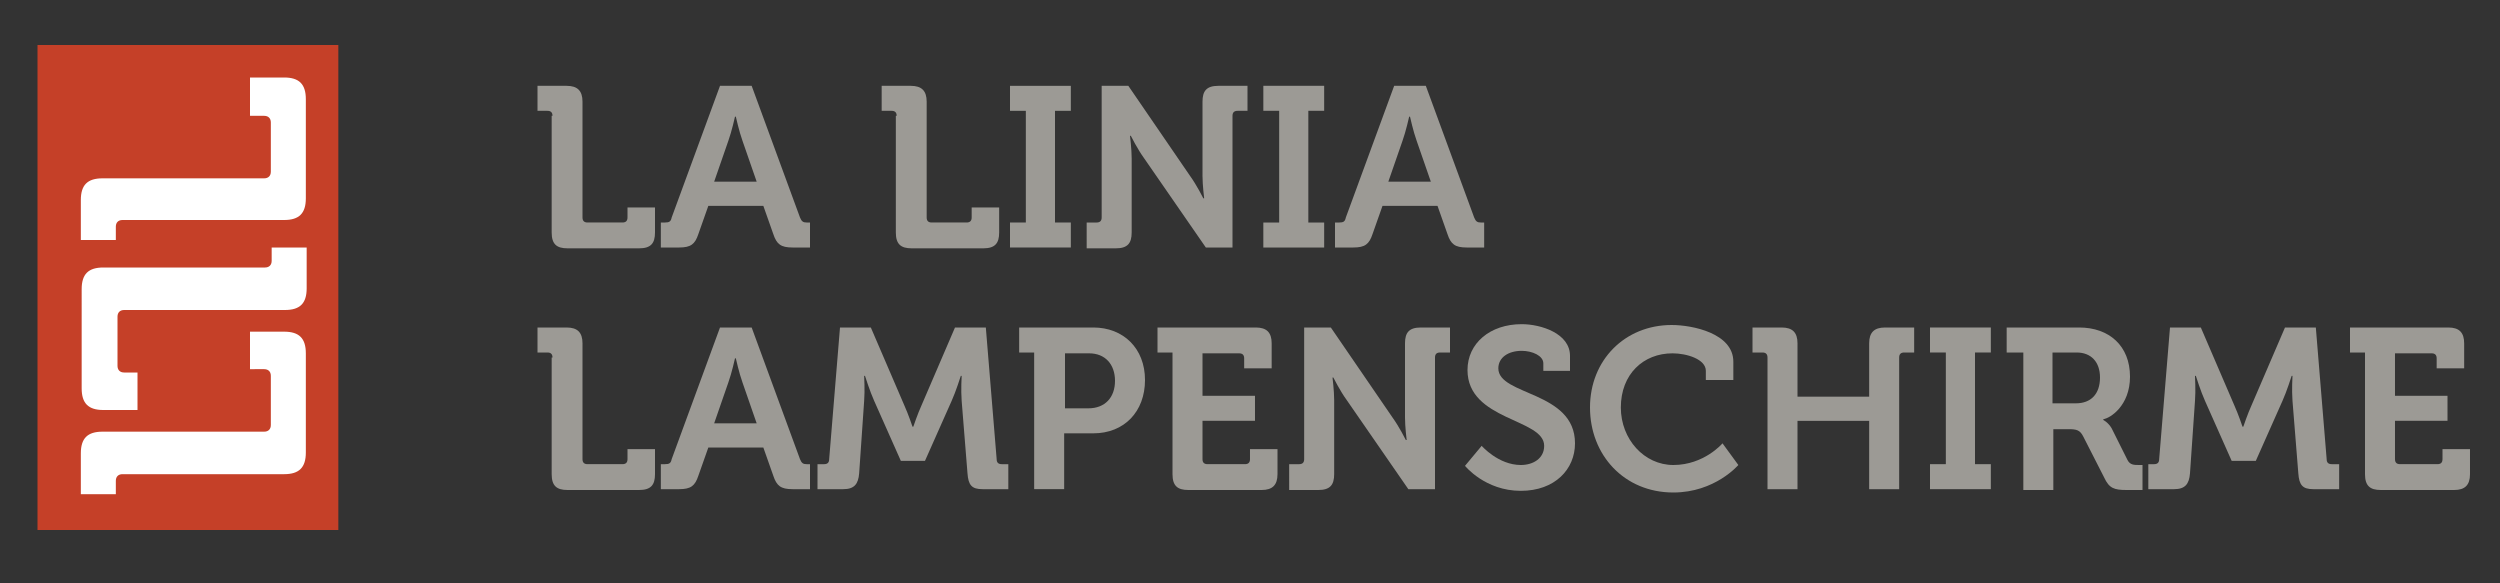 <?xml version="1.0" encoding="utf-8"?>
<!-- Generator: Adobe Illustrator 22.0.1, SVG Export Plug-In . SVG Version: 6.00 Build 0)  -->
<svg version="1.1" id="Layer_1" xmlns="http://www.w3.org/2000/svg" xmlns:xlink="http://www.w3.org/1999/xlink" x="0px" y="0px"
	 viewBox="0 0 300 70" style="enable-background:new 0 0 300 70;" xml:space="preserve">
<rect x="0" y="0" width="300" height="70" fill="#333333" stroke="none"/>
<style type="text/css">
	.st0{fill:#C54028;}
	.st1{fill:#9C9A95;}
	.st2{fill:#FFFFFF;}
</style>
<g>
	<g>
		<rect x="4.5" y="5.4" class="st0" width="36.1" height="58.2"/>
	</g>
	<g>
		<path class="st1" d="M66.3,13.9c0-0.4-0.2-0.6-0.6-0.6h-1.2v-3H68c1.3,0,1.9,0.6,1.9,1.9v13.9c0,0.4,0.2,0.6,0.6,0.6h4.2
			c0.4,0,0.6-0.2,0.6-0.6v-1.2h3.3v3c0,1.3-0.5,1.9-1.9,1.9h-8.6c-1.3,0-1.9-0.5-1.9-1.9V13.9z"/>
		<path class="st1" d="M79.4,26.7h0.4c0.5,0,0.7-0.1,0.8-0.6l5.8-15.8h3.8L96,26.1c0.2,0.5,0.4,0.6,0.8,0.6h0.4v3h-2.1
			c-1.4,0-1.9-0.4-2.3-1.6l-1.2-3.4h-6.6l-1.2,3.4c-0.4,1.2-0.9,1.6-2.3,1.6h-2.2V26.7z M90.8,21.8l-1.7-4.9
			c-0.4-1.1-0.8-2.9-0.8-2.9h-0.1c0,0-0.4,1.8-0.8,2.9l-1.7,4.9H90.8z"/>
		<path class="st1" d="M107.6,13.9c0-0.4-0.2-0.6-0.6-0.6h-1.2v-3h3.5c1.3,0,1.9,0.6,1.9,1.9v13.9c0,0.4,0.2,0.6,0.6,0.6h4.2
			c0.4,0,0.6-0.2,0.6-0.6v-1.2h3.3v3c0,1.3-0.5,1.9-1.9,1.9h-8.6c-1.3,0-1.9-0.5-1.9-1.9V13.9z"/>
		<path class="st1" d="M121.2,26.7h1.9V13.3h-1.9v-3h7.3v3h-1.9v13.4h1.9v3h-7.3V26.7z"/>
		<path class="st1" d="M130.4,26.7h1.2c0.4,0,0.6-0.2,0.6-0.6V10.3h3.2l7.4,10.8c0.8,1.1,1.6,2.7,1.6,2.7h0.1c0,0-0.2-1.6-0.2-2.7
			v-8.9c0-1.3,0.5-1.9,1.9-1.9h3.5v3h-1.2c-0.4,0-0.6,0.2-0.6,0.6v15.8h-3.2L137.3,19c-0.8-1.1-1.6-2.7-1.6-2.7h-0.1
			c0,0,0.2,1.6,0.2,2.7v8.9c0,1.3-0.5,1.9-1.9,1.9h-3.5V26.7z"/>
		<path class="st1" d="M151.6,26.7h1.9V13.3h-1.9v-3h7.3v3H157v13.4h1.9v3h-7.3V26.7z"/>
		<path class="st1" d="M160.3,26.7h0.4c0.5,0,0.7-0.1,0.8-0.6l5.8-15.8h3.8l5.8,15.8c0.2,0.5,0.4,0.6,0.8,0.6h0.4v3H176
			c-1.4,0-1.9-0.4-2.3-1.6l-1.2-3.4h-6.6l-1.2,3.4c-0.4,1.2-0.9,1.6-2.3,1.6h-2.2V26.7z M171.7,21.8l-1.7-4.9
			c-0.4-1.1-0.8-2.9-0.8-2.9h-0.1c0,0-0.4,1.8-0.8,2.9l-1.7,4.9H171.7z"/>
	</g>
	<g>
		<path class="st1" d="M66.3,42.9c0-0.4-0.2-0.6-0.6-0.6h-1.2v-3H68c1.3,0,1.9,0.6,1.9,1.9v13.9c0,0.4,0.2,0.6,0.6,0.6h4.2
			c0.4,0,0.6-0.2,0.6-0.6v-1.2h3.3v3c0,1.3-0.5,1.9-1.9,1.9h-8.6c-1.3,0-1.9-0.5-1.9-1.9V42.9z"/>
		<path class="st1" d="M79.4,55.7h0.4c0.5,0,0.7-0.1,0.8-0.6l5.8-15.8h3.8L96,55.1c0.2,0.5,0.4,0.6,0.8,0.6h0.4v3h-2.1
			c-1.4,0-1.9-0.4-2.3-1.6l-1.2-3.4h-6.6l-1.2,3.4c-0.4,1.2-0.9,1.6-2.3,1.6h-2.2V55.7z M90.8,50.8l-1.7-4.9
			c-0.4-1.1-0.8-2.9-0.8-2.9h-0.1c0,0-0.4,1.8-0.8,2.9l-1.7,4.9H90.8z"/>
		<path class="st1" d="M98.1,55.7h0.8c0.4,0,0.6-0.2,0.6-0.6l1.3-15.8h3.7l4,9.3c0.5,1.1,1,2.6,1,2.6h0.1c0,0,0.5-1.5,1-2.6l4-9.3
			h3.7l1.3,15.8c0,0.4,0.2,0.6,0.6,0.6h0.8v3h-3.1c-1.3,0-1.7-0.5-1.8-1.9l-0.7-8.7c-0.1-1.3,0-3,0-3h-0.1c0,0-0.6,1.9-1.1,3
			l-3.2,7.2h-2.9l-3.2-7.2c-0.5-1.1-1.1-3-1.1-3h-0.1c0,0,0.1,1.8,0,3l-0.6,8.7c-0.1,1.3-0.6,1.9-1.9,1.9h-3.1V55.7z"/>
		<path class="st1" d="M124.1,42.3h-1.8v-3h8.9c3.6,0,6.2,2.5,6.2,6.3s-2.5,6.4-6.2,6.4h-3.5v6.7h-3.6V42.3z M130.6,49
			c2,0,3.2-1.3,3.2-3.3c0-2-1.2-3.3-3.1-3.3h-2.9V49H130.6z"/>
		<path class="st1" d="M140.7,42.3h-1.8v-3h11.8c1.3,0,1.9,0.6,1.9,1.9v3h-3.3v-1.2c0-0.4-0.2-0.6-0.6-0.6h-4.4v5.1h6.3v3h-6.3v4.6
			c0,0.4,0.2,0.6,0.6,0.6h4.5c0.4,0,0.6-0.2,0.6-0.6v-1.2h3.3v3c0,1.3-0.6,1.9-1.9,1.9h-8.8c-1.3,0-1.9-0.5-1.9-1.9V42.3z"/>
		<path class="st1" d="M154.7,55.7h1.2c0.4,0,0.6-0.2,0.6-0.6V39.3h3.2l7.4,10.8c0.8,1.1,1.6,2.7,1.6,2.7h0.1c0,0-0.2-1.6-0.2-2.7
			v-8.9c0-1.3,0.5-1.9,1.9-1.9h3.5v3h-1.2c-0.4,0-0.6,0.2-0.6,0.6v15.8H169L161.6,48c-0.8-1.1-1.6-2.7-1.6-2.7h-0.1
			c0,0,0.2,1.6,0.2,2.7v8.9c0,1.3-0.5,1.9-1.9,1.9h-3.5V55.7z"/>
		<path class="st1" d="M177.8,53.5c0,0,2,2.3,4.7,2.3c1.5,0,2.8-0.8,2.8-2.3c0-3.3-9.2-3-9.2-9.1c0-3.2,2.7-5.5,6.5-5.5
			c2.3,0,5.8,1.1,5.8,3.8v1.8h-3.2v-0.9c0-0.9-1.3-1.5-2.6-1.5c-1.6,0-2.8,0.8-2.8,2.1c0,3.3,9.2,2.7,9.2,9c0,3.1-2.4,5.7-6.5,5.7
			c-4.3,0-6.7-3-6.7-3L177.8,53.5z"/>
		<path class="st1" d="M200.6,39c2.5,0,7.4,1,7.4,4.4v2.2h-3.3v-1.1c0-1.4-2.3-2.1-4-2.1c-3.5,0-6.2,2.5-6.2,6.5
			c0,3.8,2.8,6.9,6.3,6.9c3.7,0,5.9-2.6,5.9-2.6l1.9,2.6c0,0-2.8,3.3-7.8,3.3c-5.9,0-10-4.5-10-10.2C190.8,43.2,195,39,200.6,39z"/>
		<path class="st1" d="M212.1,42.9c0-0.4-0.2-0.6-0.6-0.6h-1.2v-3h3.5c1.3,0,1.9,0.6,1.9,1.9v6.4h8.6v-6.4c0-1.3,0.6-1.9,1.9-1.9
			h3.5v3h-1.2c-0.4,0-0.6,0.2-0.6,0.6v15.8h-3.6v-8.2h-8.6v8.2h-3.6V42.9z"/>
		<path class="st1" d="M231.6,55.7h1.9V42.3h-1.9v-3h7.3v3h-1.9v13.4h1.9v3h-7.3V55.7z"/>
		<path class="st1" d="M242.6,42.3h-1.8v-3h8.7c3.6,0,6.1,2.2,6.1,5.9c0,3.5-2.4,5-3.2,5.1v0.1c0,0,0.6,0.3,1,1l1.9,3.8
			c0.3,0.6,0.8,0.6,1.4,0.6h0.4v3h-1.9c-1.5,0-2.1-0.2-2.7-1.5l-2.5-4.9c-0.4-0.8-0.8-0.9-1.8-0.9h-1.8v7.3h-3.6V42.3z M249.1,48.4
			c1.8,0,2.9-1.1,2.9-3.1c0-1.9-1.1-3-2.8-3h-2.9v6.1H249.1z"/>
		<path class="st1" d="M257.7,55.7h0.8c0.4,0,0.6-0.2,0.6-0.6l1.3-15.8h3.7l4,9.3c0.5,1.1,1,2.6,1,2.6h0.1c0,0,0.5-1.5,1-2.6l4-9.3
			h3.7l1.3,15.8c0,0.4,0.2,0.6,0.6,0.6h0.9v3h-3.1c-1.3,0-1.7-0.5-1.8-1.9l-0.7-8.7c-0.1-1.3,0-3,0-3h-0.1c0,0-0.6,1.9-1.1,3
			l-3.2,7.2h-2.9l-3.2-7.2c-0.5-1.1-1.1-3-1.1-3h-0.1c0,0,0.1,1.8,0,3l-0.6,8.7c-0.1,1.3-0.6,1.9-1.9,1.9h-3.1V55.7z"/>
		<path class="st1" d="M283.8,42.3H282v-3h11.8c1.3,0,1.9,0.6,1.9,1.9v3h-3.3v-1.2c0-0.4-0.2-0.6-0.6-0.6h-4.4v5.1h6.3v3h-6.3v4.6
			c0,0.4,0.2,0.6,0.6,0.6h4.5c0.4,0,0.6-0.2,0.6-0.6v-1.2h3.3v3c0,1.3-0.6,1.9-1.9,1.9h-8.8c-1.3,0-1.9-0.5-1.9-1.9V42.3z"/>
	</g>
	<g>
		<path class="st2" d="M14.7,26.4c-0.5,0-0.8,0.3-0.8,0.8v1.6H9.7V24c0-1.8,0.8-2.6,2.6-2.6h19.4c0.5,0,0.8-0.3,0.8-0.8v-5.9
			c0-0.5-0.3-0.8-0.8-0.8H30V9.3h4.1c1.8,0,2.6,0.8,2.6,2.6v11.9c0,1.8-0.8,2.6-2.6,2.6H14.7z"/>
	</g>
	<g>
		<path class="st2" d="M14.7,56.9c-0.5,0-0.8,0.3-0.8,0.8v1.6H9.7v-4.9c0-1.8,0.8-2.6,2.6-2.6h19.4c0.5,0,0.8-0.3,0.8-0.8v-5.9
			c0-0.5-0.3-0.8-0.8-0.8H30v-4.5h4.1c1.8,0,2.6,0.8,2.6,2.6v11.9c0,1.8-0.8,2.6-2.6,2.6H14.7z"/>
	</g>
	<g>
		<path class="st2" d="M31.8,32.1c0.5,0,0.8-0.3,0.8-0.8v-1.6h4.2v4.9c0,1.8-0.8,2.6-2.6,2.6H14.9c-0.5,0-0.8,0.3-0.8,0.8v5.9
			c0,0.5,0.3,0.8,0.8,0.8h1.6v4.5h-4.1c-1.8,0-2.6-0.8-2.6-2.6V34.7c0-1.8,0.8-2.6,2.6-2.6H31.8z"/>
	</g>
</g>
</svg>
